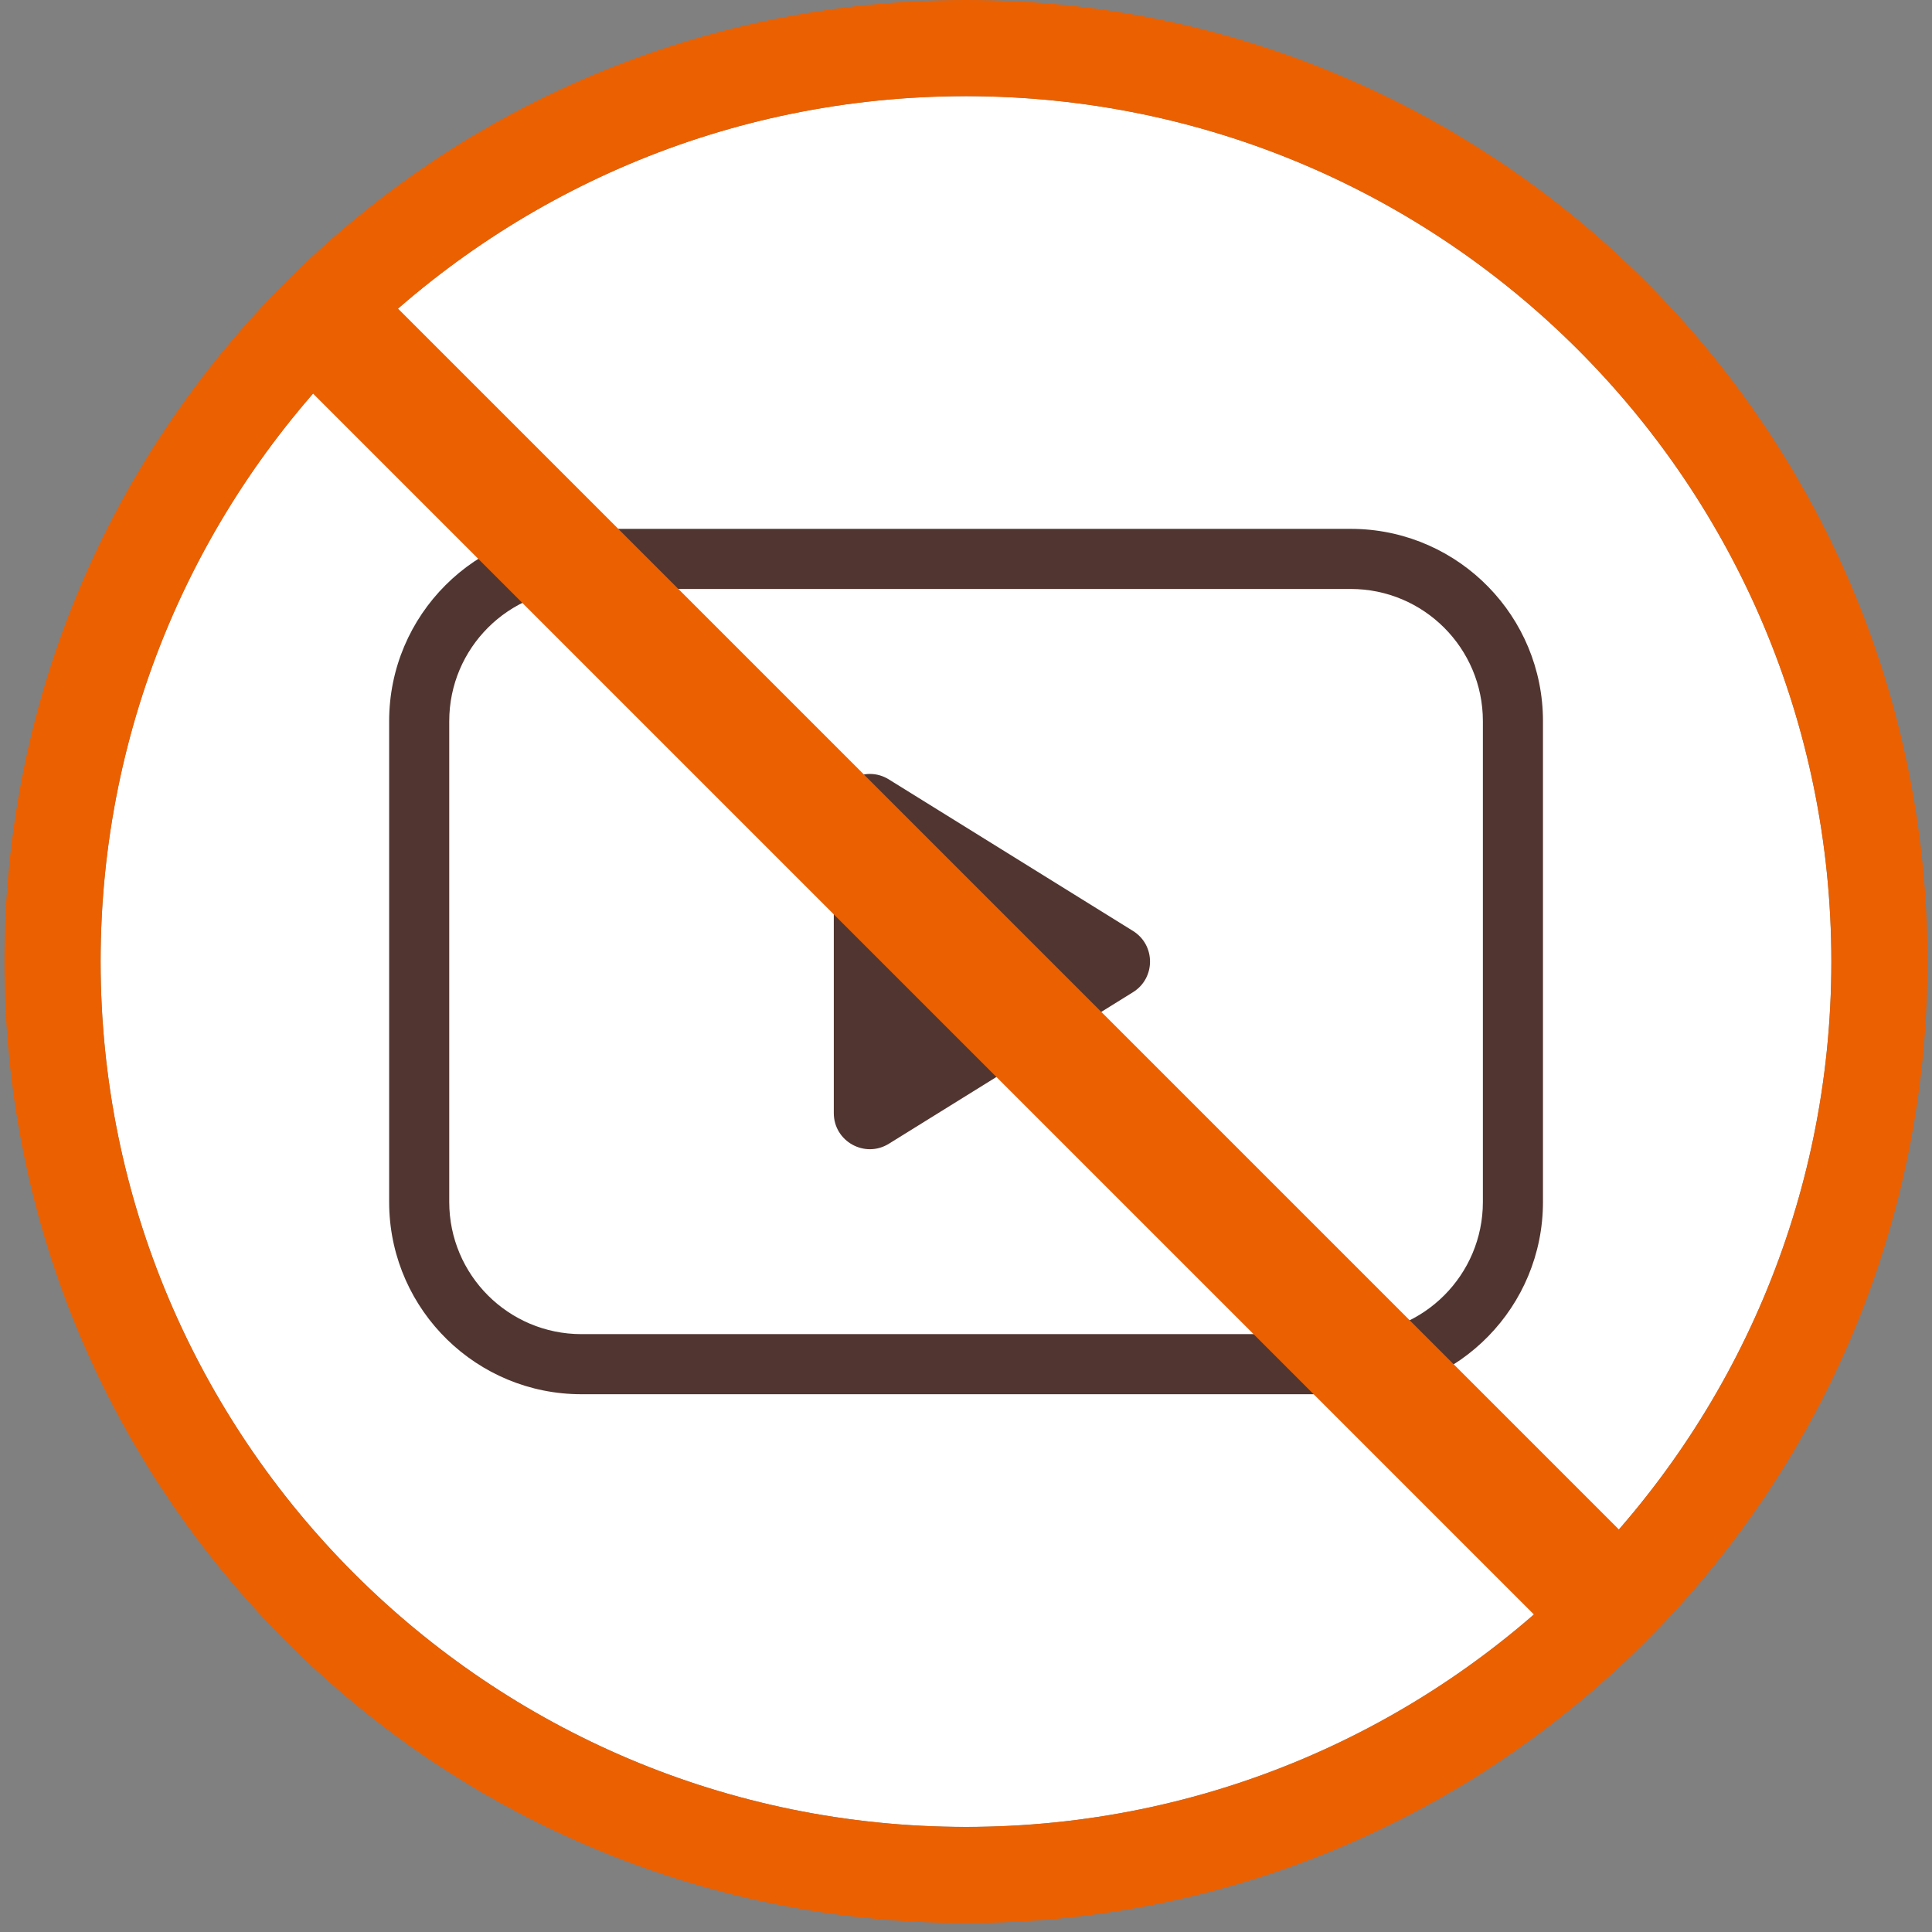 <svg width="156" height="156" viewBox="0 0 156 156" fill="none" xmlns="http://www.w3.org/2000/svg">
<rect x="0" y="0" width="156" height="156" fill="#808080" stroke="none"/>
<path d="M147.875 77.64C147.875 116.231 116.591 147.515 78 147.515C39.409 147.515 8.125 116.231 8.125 77.64C8.125 39.05 39.409 7.766 78 7.766C116.591 7.766 147.875 39.05 147.875 77.64Z" fill="white"/>
<path d="M147.873 77.639C147.873 39.048 116.589 7.764 77.998 7.764C39.407 7.764 8.123 39.048 8.123 77.639C8.123 116.229 39.407 147.513 77.998 147.513C116.589 147.513 147.873 116.229 147.873 77.639ZM155.637 77.639C155.637 120.517 120.877 155.277 77.998 155.277C35.119 155.277 0.359 120.517 0.359 77.639C0.359 34.76 35.119 0 77.998 0C120.877 0 155.637 34.76 155.637 77.639Z" fill="#EB6000"/>
<path d="M109.061 107.725V112.578H46.95V107.725H109.061ZM119.736 97.05V58.231C119.736 52.335 114.956 47.556 109.061 47.556H46.95C41.054 47.556 36.274 52.335 36.274 58.231V97.05C36.274 102.946 41.054 107.725 46.95 107.725V112.578C38.508 112.578 31.639 105.841 31.427 97.451L31.422 97.05V58.231C31.422 49.655 38.374 42.703 46.95 42.703H109.061L109.461 42.708C117.852 42.92 124.588 49.789 124.588 58.231V97.05C124.588 105.492 117.852 112.361 109.461 112.573L109.061 112.578V107.725C114.956 107.725 119.736 102.946 119.736 97.05Z" fill="#513530"/>
<path d="M91.483 75.169C93.318 76.308 93.318 78.978 91.483 80.117L71.772 92.352C69.832 93.556 67.325 92.161 67.325 89.878L67.325 65.408C67.325 63.126 69.832 61.731 71.772 62.935L91.483 75.169Z" fill="#513530"/>
<path d="M130.835 123.616L32.017 24.798C30.122 22.903 27.05 22.903 25.155 24.798C23.26 26.693 23.26 29.766 25.155 31.661L123.973 130.479C125.868 132.374 128.94 132.374 130.835 130.479C132.73 128.584 132.73 125.511 130.835 123.616Z" fill="#EB6000"/>
</svg>
